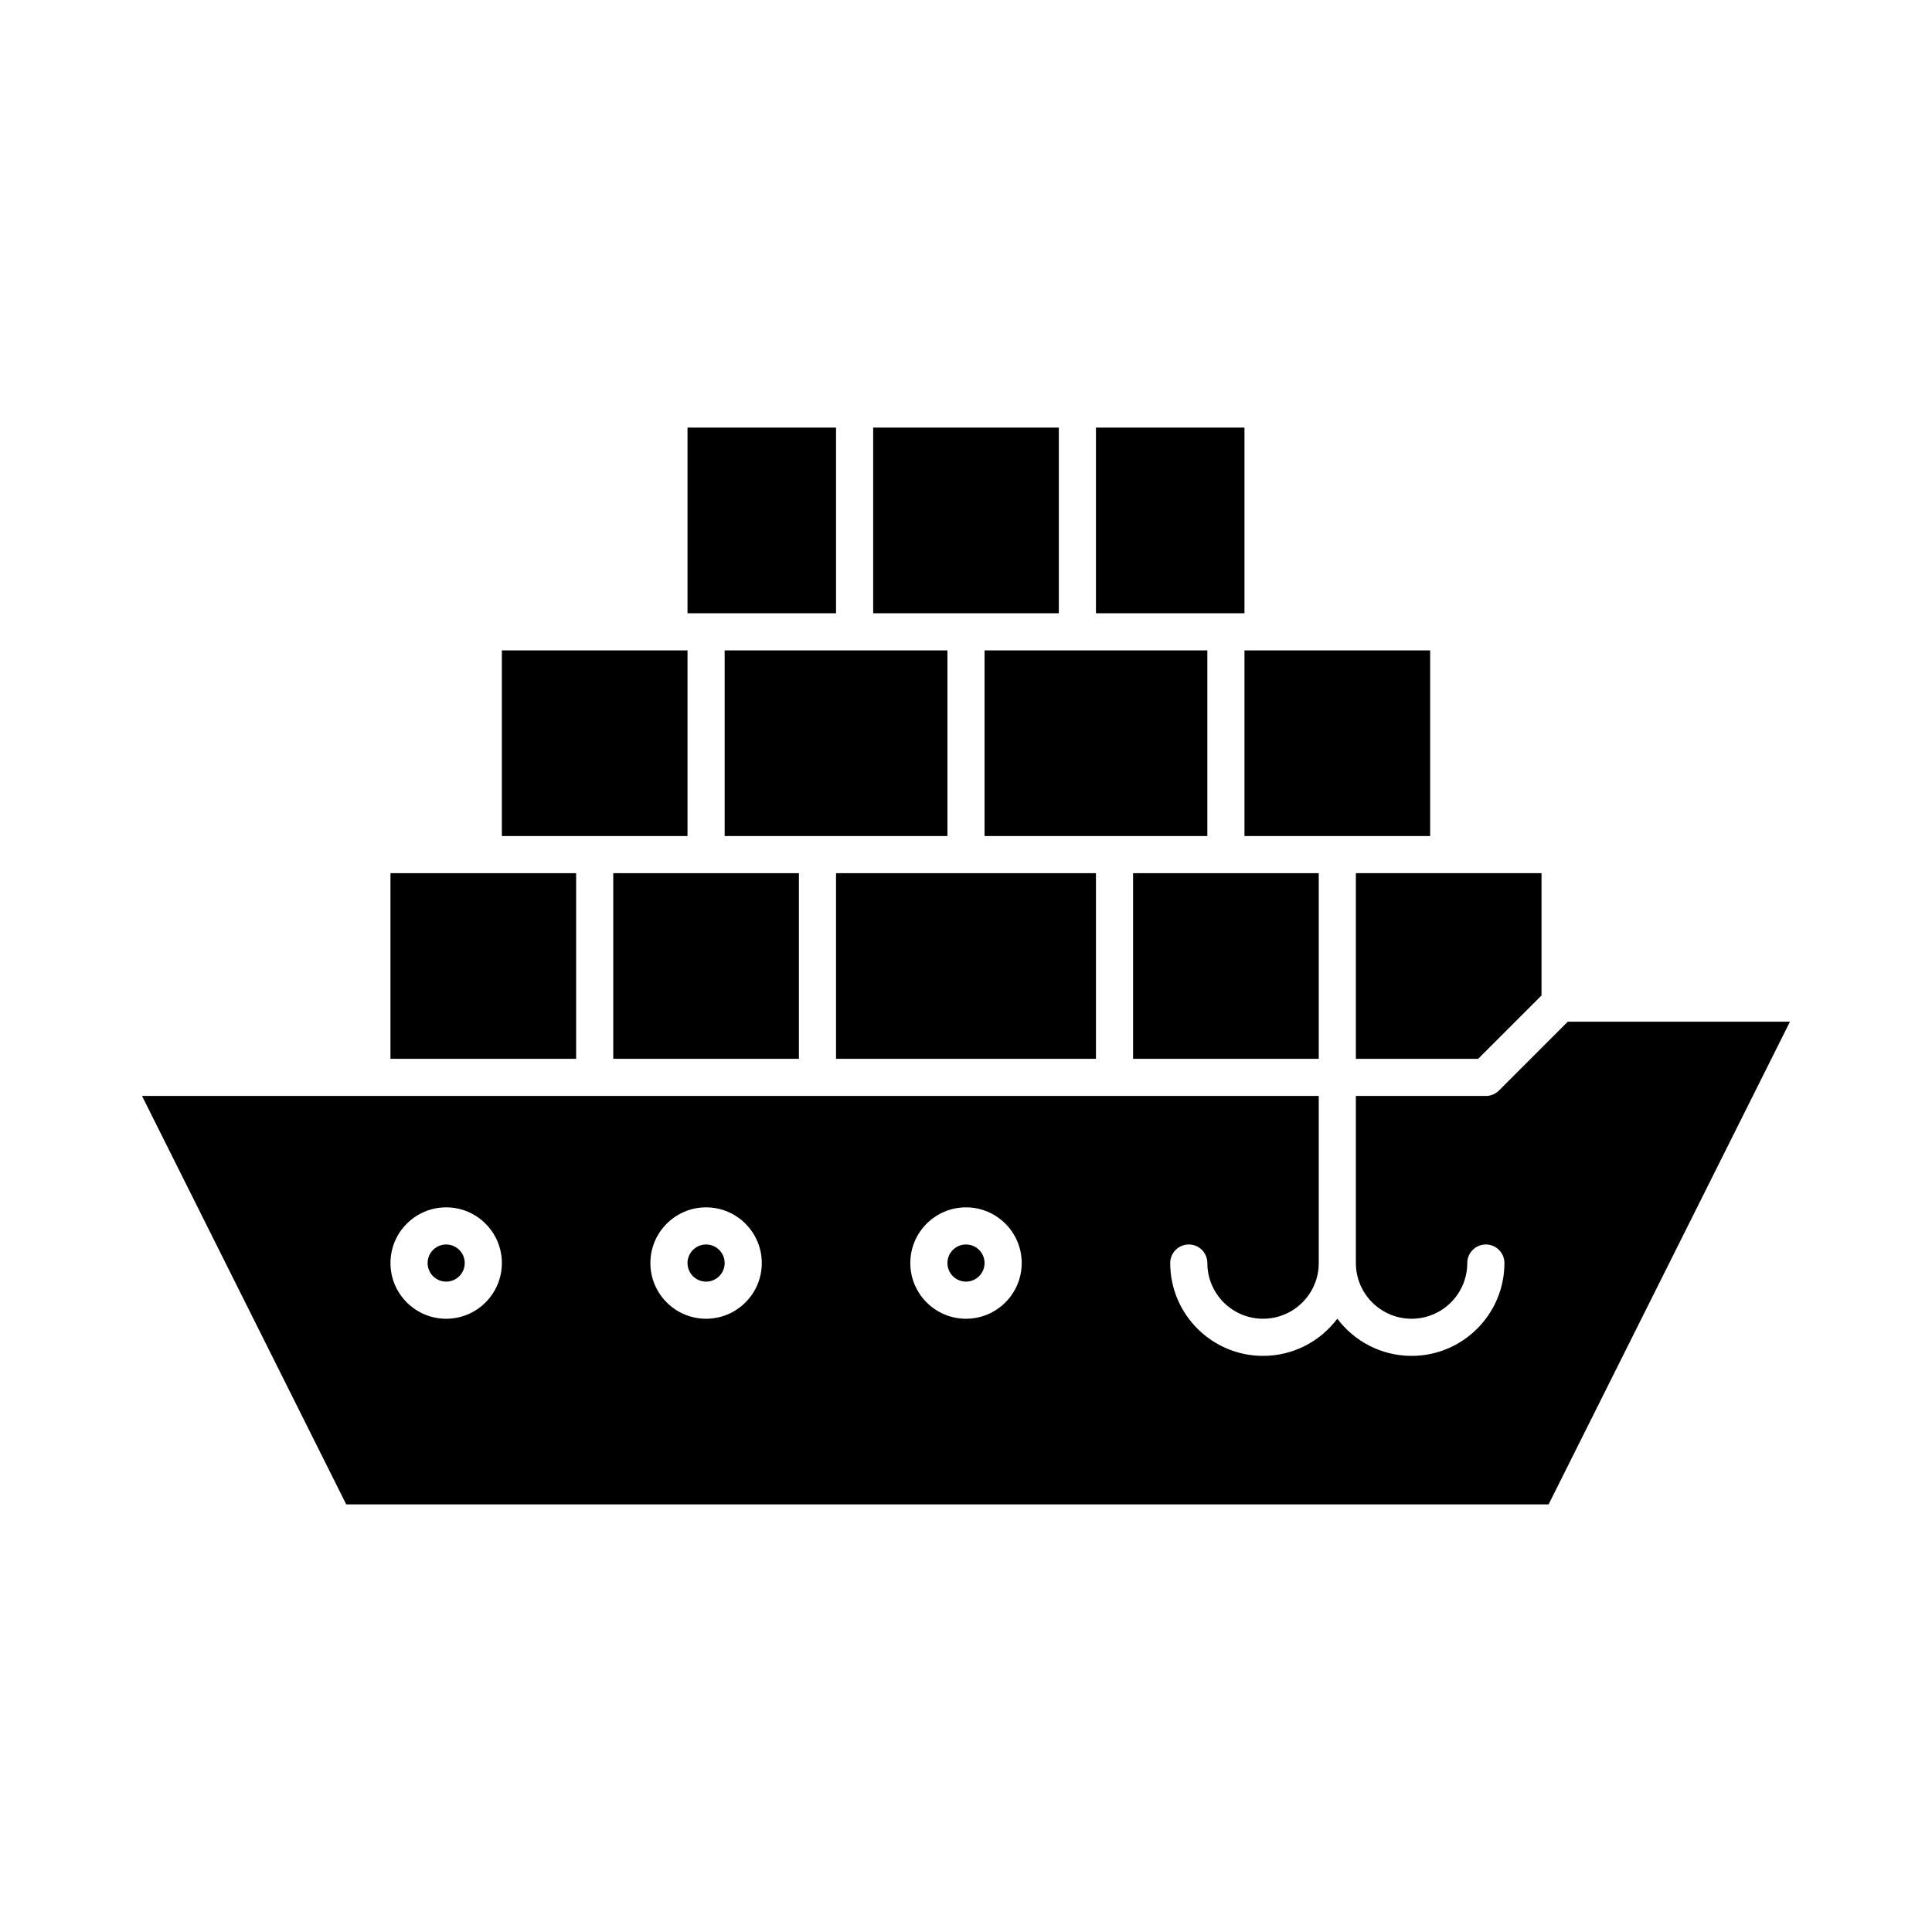 <?xml version="1.0" encoding="UTF-8"?>
<!-- Uploaded to: SVG Repo, www.svgrepo.com, Generator: SVG Repo Mixer Tools -->
<svg fill="#000000" width="800px" height="800px" version="1.1" viewBox="144 144 512 512" xmlns="http://www.w3.org/2000/svg">
 <g>
  <path d="m424.6 306.52v-49.203h-49.199v49.203z"/>
  <path d="m365.56 375.4v49.199h68.879v-49.199z"/>
  <path d="m365.56 306.52v-49.203h-39.359v49.203z"/>
  <path d="m306.52 375.4v49.199h49.199v-49.199z"/>
  <path d="m336.04 365.56h59.039v-49.199h-59.039z"/>
  <path d="m473.8 365.56h49.203v-49.199h-49.203z"/>
  <path d="m503.32 424.6h32.402l16.797-16.797v-32.402h-49.199z"/>
  <path d="m473.8 306.52v-49.203h-39.359v49.203z"/>
  <path d="m444.28 375.4v49.199h49.203v-49.199z"/>
  <path d="m404.92 365.56h59.039v-49.199h-59.039z"/>
  <path d="m262.24 473.8c-2.715 0-4.922 2.207-4.922 4.922s2.207 4.922 4.922 4.922c2.715 0 4.922-2.207 4.922-4.922-0.004-2.715-2.211-4.922-4.922-4.922z"/>
  <path d="m559.48 414.76-18.238 18.238c-0.922 0.926-2.176 1.441-3.481 1.441h-34.441v44.281c0 8.141 6.621 14.762 14.762 14.762s14.762-6.621 14.762-14.762c0-2.719 2.203-4.922 4.922-4.922s4.922 2.203 4.922 4.922c0 13.566-11.035 24.602-24.602 24.602-8.039 0-15.188-3.875-19.68-9.859-4.496 5.981-11.645 9.859-19.684 9.859-13.566 0-24.602-11.035-24.602-24.602 0-2.719 2.203-4.922 4.922-4.922s4.922 2.203 4.922 4.922c0 8.141 6.621 14.762 14.762 14.762s14.762-6.621 14.762-14.762v-44.281h-311.85l54.121 108.24h318.64l63.961-127.92zm-297.24 78.723c-8.141 0-14.762-6.621-14.762-14.762s6.621-14.762 14.762-14.762 14.762 6.621 14.762 14.762-6.625 14.762-14.762 14.762zm68.879 0c-8.141 0-14.762-6.621-14.762-14.762s6.621-14.762 14.762-14.762c8.141 0 14.762 6.621 14.762 14.762s-6.621 14.762-14.762 14.762zm68.883 0c-8.141 0-14.762-6.621-14.762-14.762s6.621-14.762 14.762-14.762 14.762 6.621 14.762 14.762c-0.004 8.141-6.625 14.762-14.762 14.762z"/>
  <path d="m326.2 365.56v-49.199h-49.199v49.199z"/>
  <path d="m400 473.8c-2.715 0-4.922 2.207-4.922 4.922s2.207 4.922 4.922 4.922 4.922-2.207 4.922-4.922c-0.004-2.715-2.211-4.922-4.922-4.922z"/>
  <path d="m331.12 473.8c-2.715 0-4.922 2.207-4.922 4.922s2.207 4.922 4.922 4.922c2.715 0 4.922-2.207 4.922-4.922s-2.207-4.922-4.922-4.922z"/>
  <path d="m296.68 375.4h-49.203v49.199h49.203z"/>
 </g>
</svg>